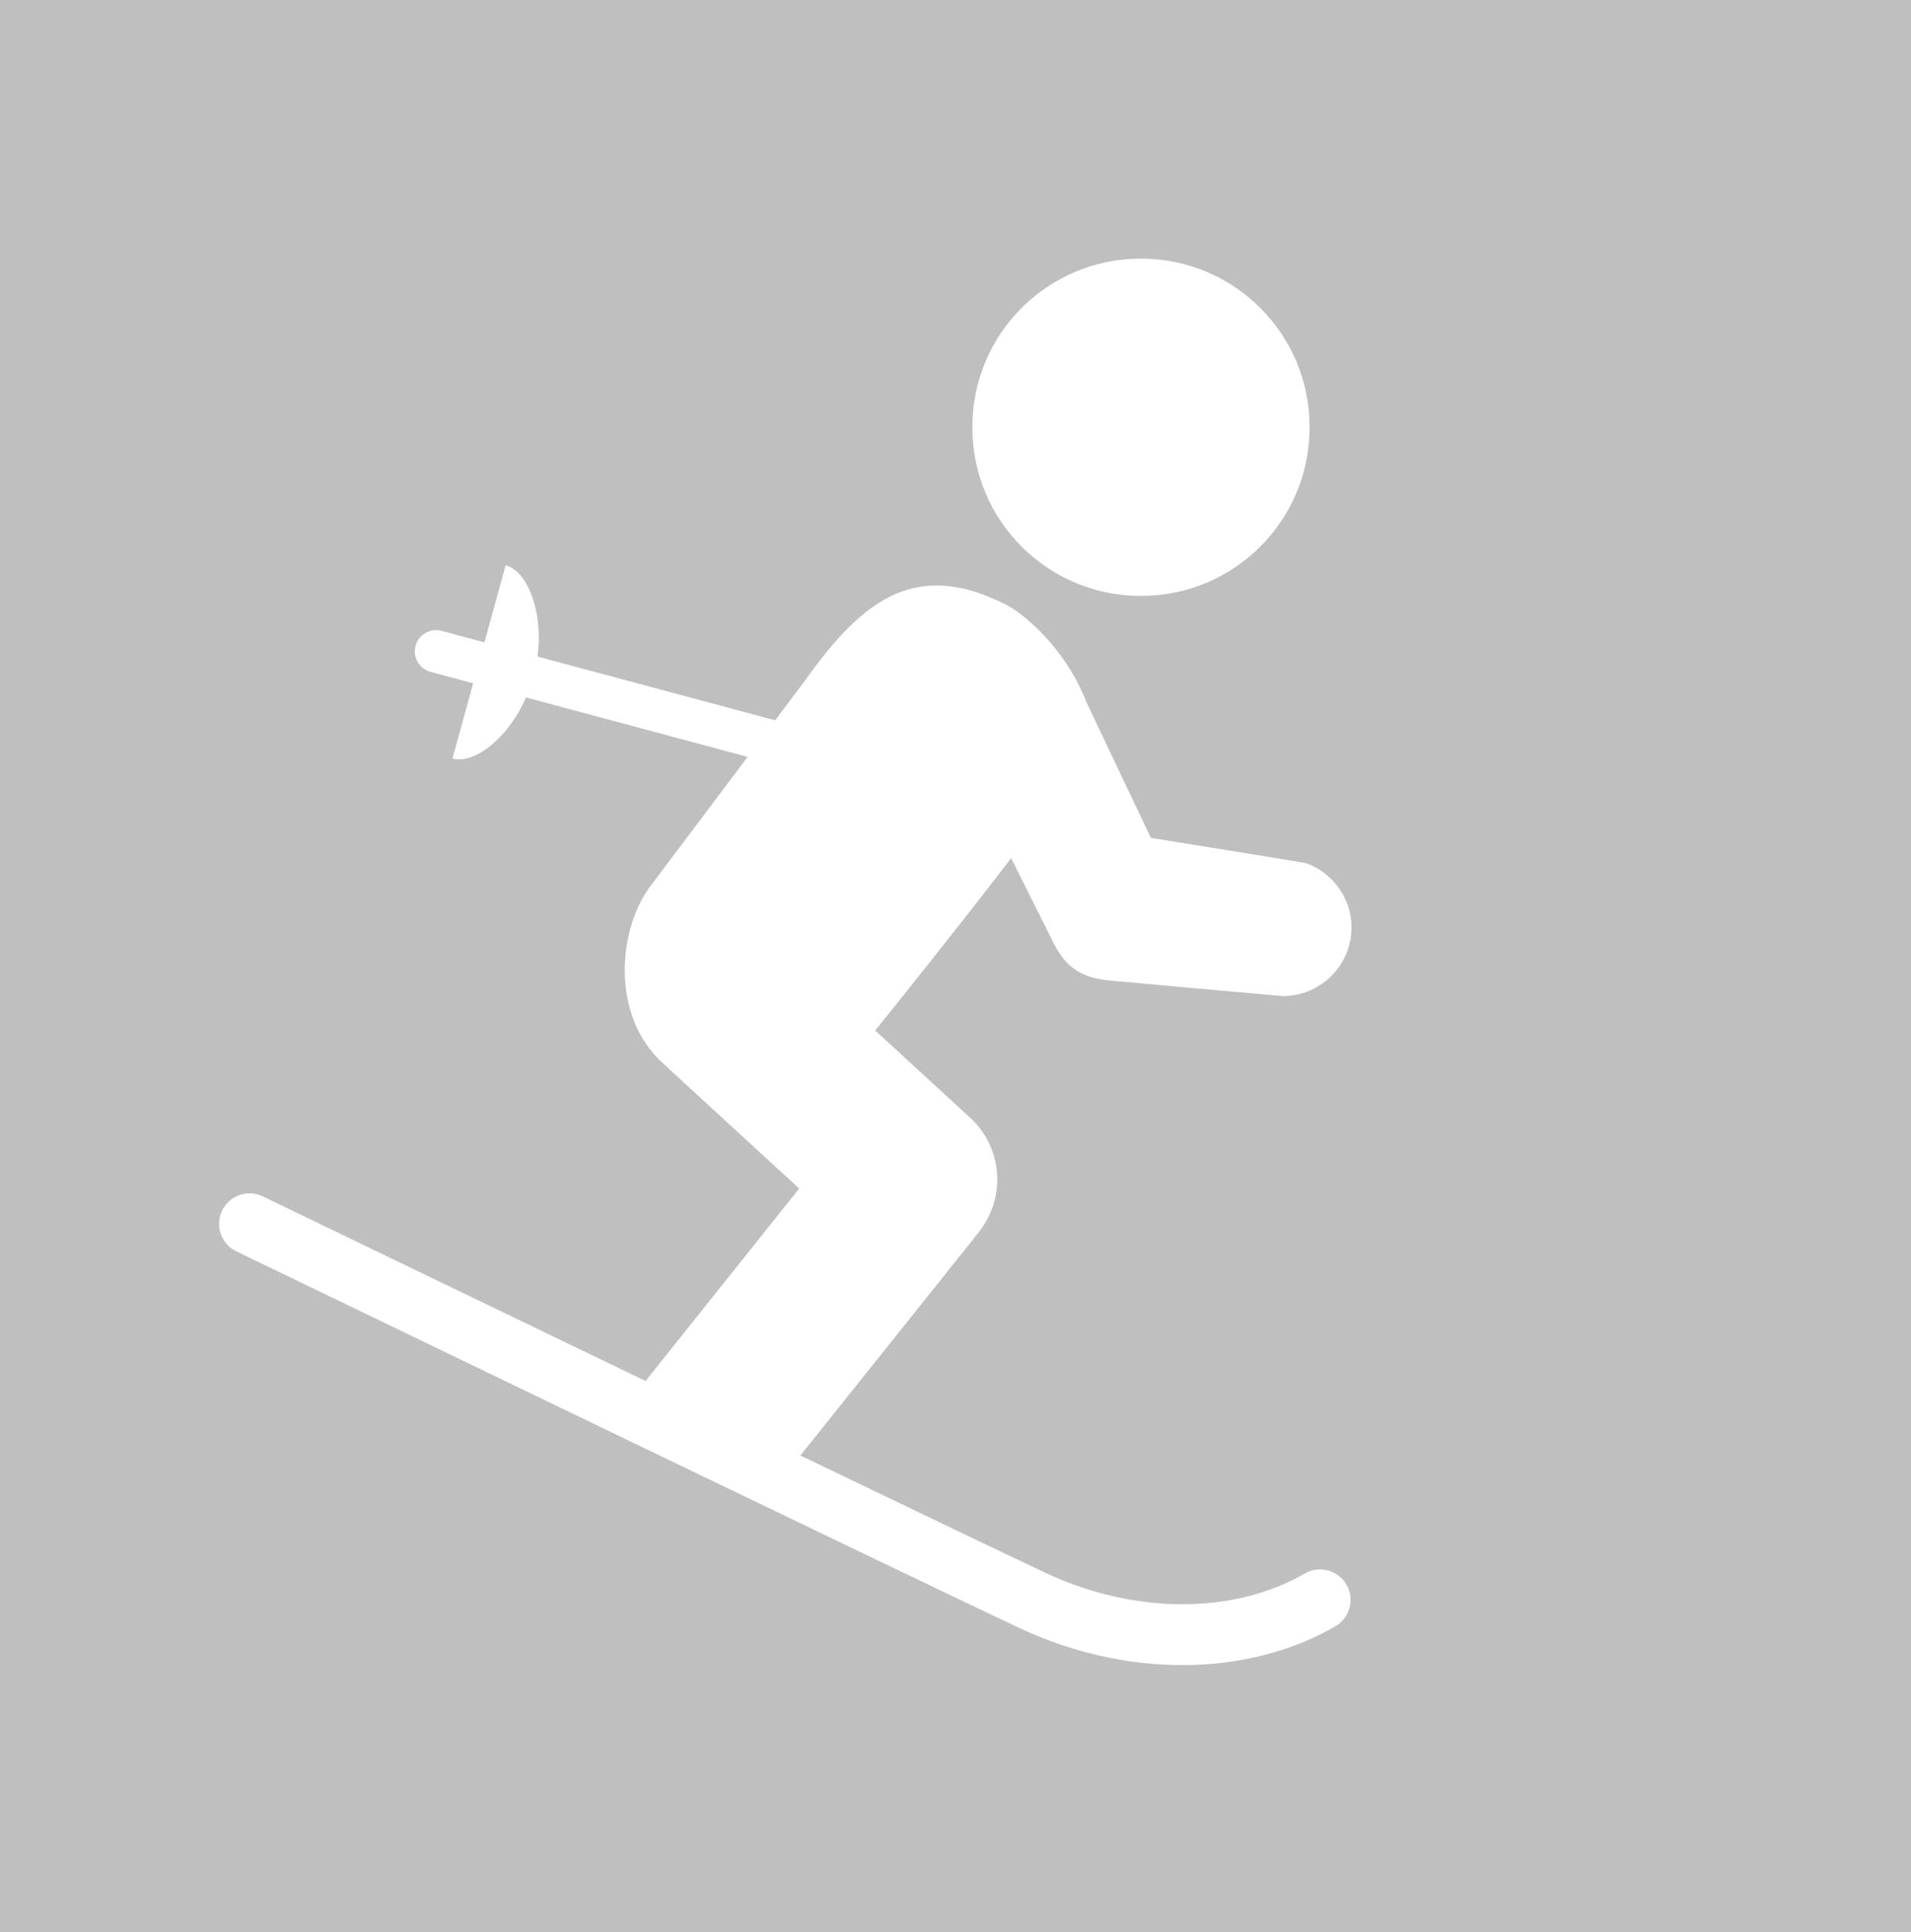 <?xml version="1.0" encoding="utf-8"?>
<!-- Generator: Adobe Illustrator 14.0.0, SVG Export Plug-In . SVG Version: 6.00 Build 43363)  -->
<!DOCTYPE svg PUBLIC "-//W3C//DTD SVG 1.1//EN" "http://www.w3.org/Graphics/SVG/1.1/DTD/svg11.dtd">
<svg version="1.1" id="Layer_1" xmlns="http://www.w3.org/2000/svg" xmlns:xlink="http://www.w3.org/1999/xlink" x="0px" y="0px"
	 width="150.406px" height="152.033px" viewBox="204.049 202.569 150.406 152.033"
	 enable-background="new 204.049 202.569 150.406 152.033" xml:space="preserve">
<rect style="fill: #BFBFBF;" x="204.049" y="202.569" width="150.406" height="152.033"/>
<path fill="#FFFFFF" d="M280.576,236.19c0-7.362,5.934-13.268,13.269-13.268c7.338,0,13.276,5.904,13.276,13.268
	c0,7.362-5.938,13.273-13.276,13.273C286.51,249.464,280.576,243.553,280.576,236.19z M286.971,276.771
	c0.797,1.568,1.829,2.681,4.256,2.943c0.026,0.002,13.633,1.235,13.797,1.235c2.762,0,5.117-2.106,5.373-4.91
	c0.225-2.489-1.287-4.719-3.527-5.538c-0.086-0.046-12.242-1.999-12.242-1.999l-5.047-10.626c-1.771-4.543-5.168-7.123-6.322-7.711
	c-6.912-3.519-11.131-0.714-15.849,5.959l-2.351,3.125l-18.707-5.015c0.472-3.578-0.79-6.709-2.505-7.18
	c-0.561,2.031-1.126,4.088-1.671,6.063l-3.373-0.904c-0.889-0.24-1.808,0.289-2.047,1.18c-0.238,0.894,0.29,1.81,1.182,2.047
	l3.353,0.898c-0.628,2.281-1.193,4.338-1.629,5.917c1.7,0.468,4.354-1.54,5.788-4.802l17.443,4.674l-7.776,10.336
	c-2.537,3.588-2.987,10.529,1.52,14.131l-0.027,0.002l10.339,9.498l-12.09,15.148c-15.101-7.273-29.842-14.394-30.124-14.527
	c-1.195-0.58-2.63-0.076-3.205,1.117c-0.576,1.192-0.076,2.629,1.117,3.203c0.541,0.264,54.196,26.172,61.738,29.688
	c4.107,1.916,8.494,2.873,12.714,2.873c4.352,0,8.531-1.018,12.049-3.049c1.146-0.664,1.539-2.133,0.877-3.279
	c-0.662-1.146-2.131-1.541-3.279-0.879c-5.592,3.23-13.383,3.226-20.33-0.016c-2.52-1.176-10.223-4.869-19.373-9.269
	c0.089-0.098,14.064-17.598,14.064-17.598c0.168-0.213,0.303-0.414,0.42-0.611c1.664-2.645,1.268-6.174-1.115-8.364l-7.479-6.869
	c2.168-2.693,6.853-8.545,10.698-13.563L286.971,276.771z"/>
</svg>
